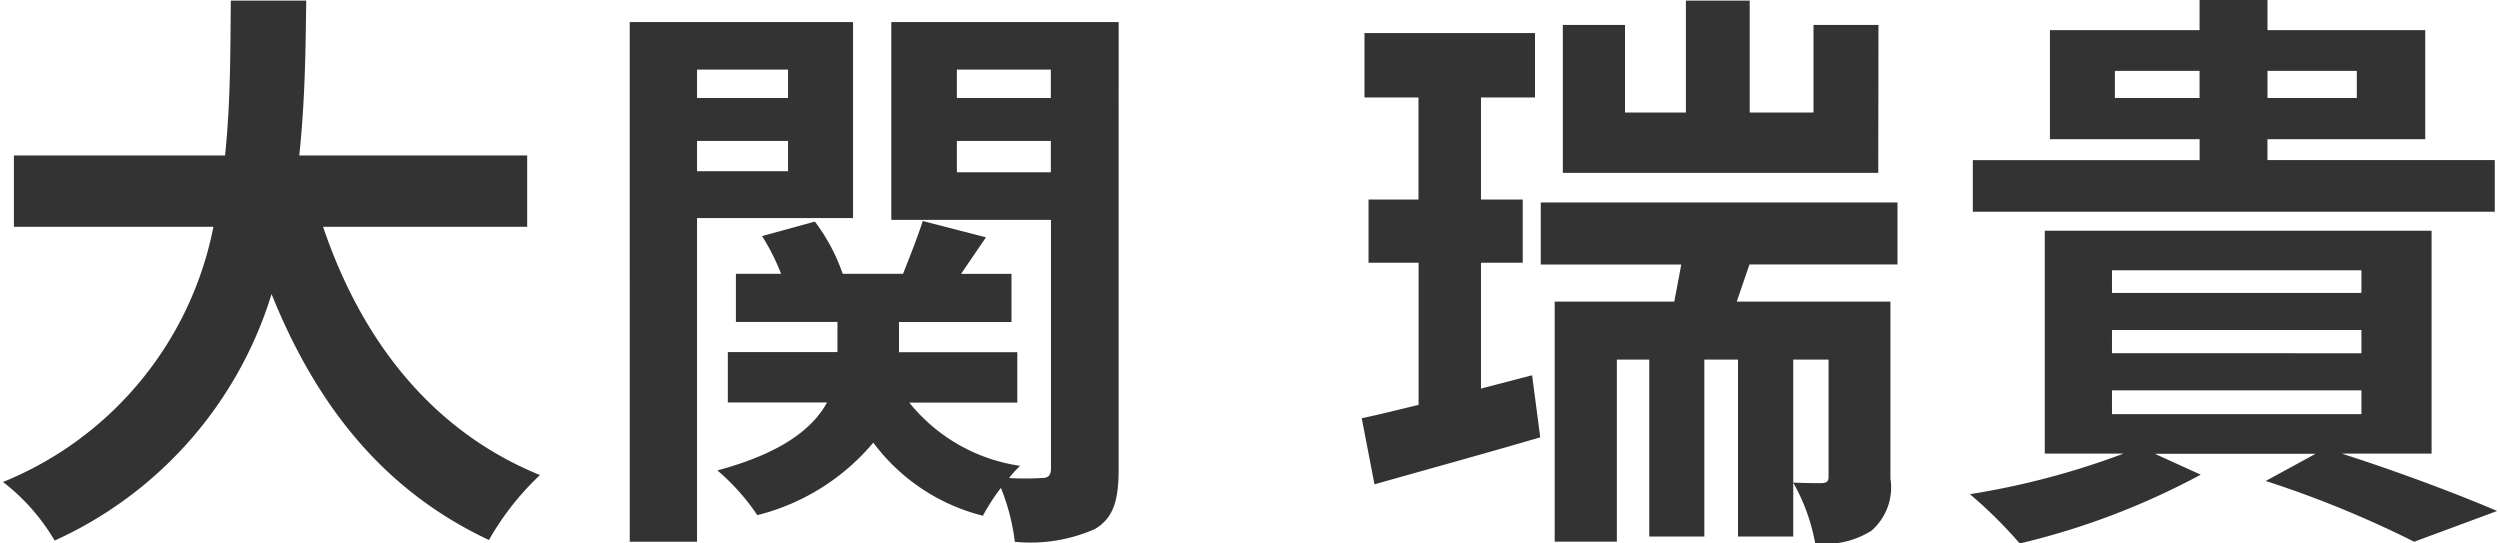 <svg xmlns="http://www.w3.org/2000/svg" width="92" height="20"><defs><style>.a{fill:#333}</style></defs><path class="a" d="M11.889 8.346c1.408 4.162 3.991 7.513 7.982 9.136a10.187 10.187 0 00-1.878 2.39c-3.864-1.814-6.339-4.93-8-9.05a14.689 14.689 0 01-7.982 9.071 7.54 7.54 0 00-1.9-2.156 12.792 12.792 0 007.743-9.391H.512V5.721h7.769c.213-2.007.192-3.949.213-5.7h2.775c-.021 1.751-.043 3.715-.256 5.7H19.4v2.625zM25.651 8.026v11.91h-2.477V.811h8.218v7.215zm0-5.464v1.045H29V2.562zM29 6.3V5.187h-3.349V6.3zm12.166 10.95c0 1.174-.192 1.814-.875 2.219a5.886 5.886 0 01-2.945.47 7.806 7.806 0 00-.513-1.985 7.54 7.54 0 00-.662 1.025 7.212 7.212 0 01-4.034-2.69 8.151 8.151 0 01-4.268 2.668 8.065 8.065 0 00-1.469-1.646c2.39-.641 3.522-1.559 4.034-2.5h-3.65v-1.854h4.034v-1.111h-3.737v-1.771h1.664a8.29 8.29 0 00-.7-1.387l1.943-.534a7.005 7.005 0 011.024 1.921h2.22c.256-.64.555-1.409.726-1.942l2.326.6-.917 1.345h1.856v1.771h-4.14v1.111h4.354v1.856h-3.975a6.418 6.418 0 004.077 2.327 4.326 4.326 0 00-.405.448 10.391 10.391 0 001.2 0c.256 0 .342-.106.342-.363V8.09H32.8V.811h8.367zM35.213 2.562v1.045h3.458V2.562zm3.458 3.777V5.187h-3.458v1.152zM56.381 13.81l.3 2.284c-2.049.6-4.29 1.217-6.1 1.729l-.469-2.433c.619-.128 1.3-.3 2.092-.491v-5.23h-1.842V7.343H52.2V3.586h-1.987V1.217h6.275v2.369H54.5v3.757h1.537v2.326H54.5V14.3zm8-4.077c-.171.492-.32.94-.469 1.366h5.656v6.511a2.111 2.111 0 01-.7 1.921A3.223 3.223 0 0166.8 20a7.072 7.072 0 00-.811-2.241c.47.021.918.021 1.067.021.171-.021.235-.064.235-.234v-4.312h-1.3v6.51h-2.033v-6.51H62.72v6.51h-2.028v-6.51H59.5v6.7h-2.287V11.1h4.4c.086-.448.171-.9.257-1.366H56.7V7.45h13.128v2.283zm4.739-3.372H57.512V.918H59.8v3.223h2.241V.021h2.348v4.12h2.348V.918h2.391zM86.174 16.692c2.07.661 4.332 1.515 5.72 2.113l-3.052 1.131a38.735 38.735 0 00-5.464-2.236l1.835-1H79.3l1.686.768A27.287 27.287 0 0174.327 20a16.486 16.486 0 00-1.835-1.814 29.008 29.008 0 005.656-1.494h-2.9v-8.2h14.234v8.2zm5.634-8.9H72.6v-1.9h8.346v-.769h-5.509V1.11h5.507V0h2.5v1.11h5.805v4.013h-5.807v.768h8.366zm-14.087 2.987H86.9v-.832h-9.179zm0 2.22H86.9v-.854h-9.179zm0 2.241H86.9v-.875h-9.179zm3.223-11.633v-1h-3.116v1zm2.5-1v1h3.287v-1z"/></svg>